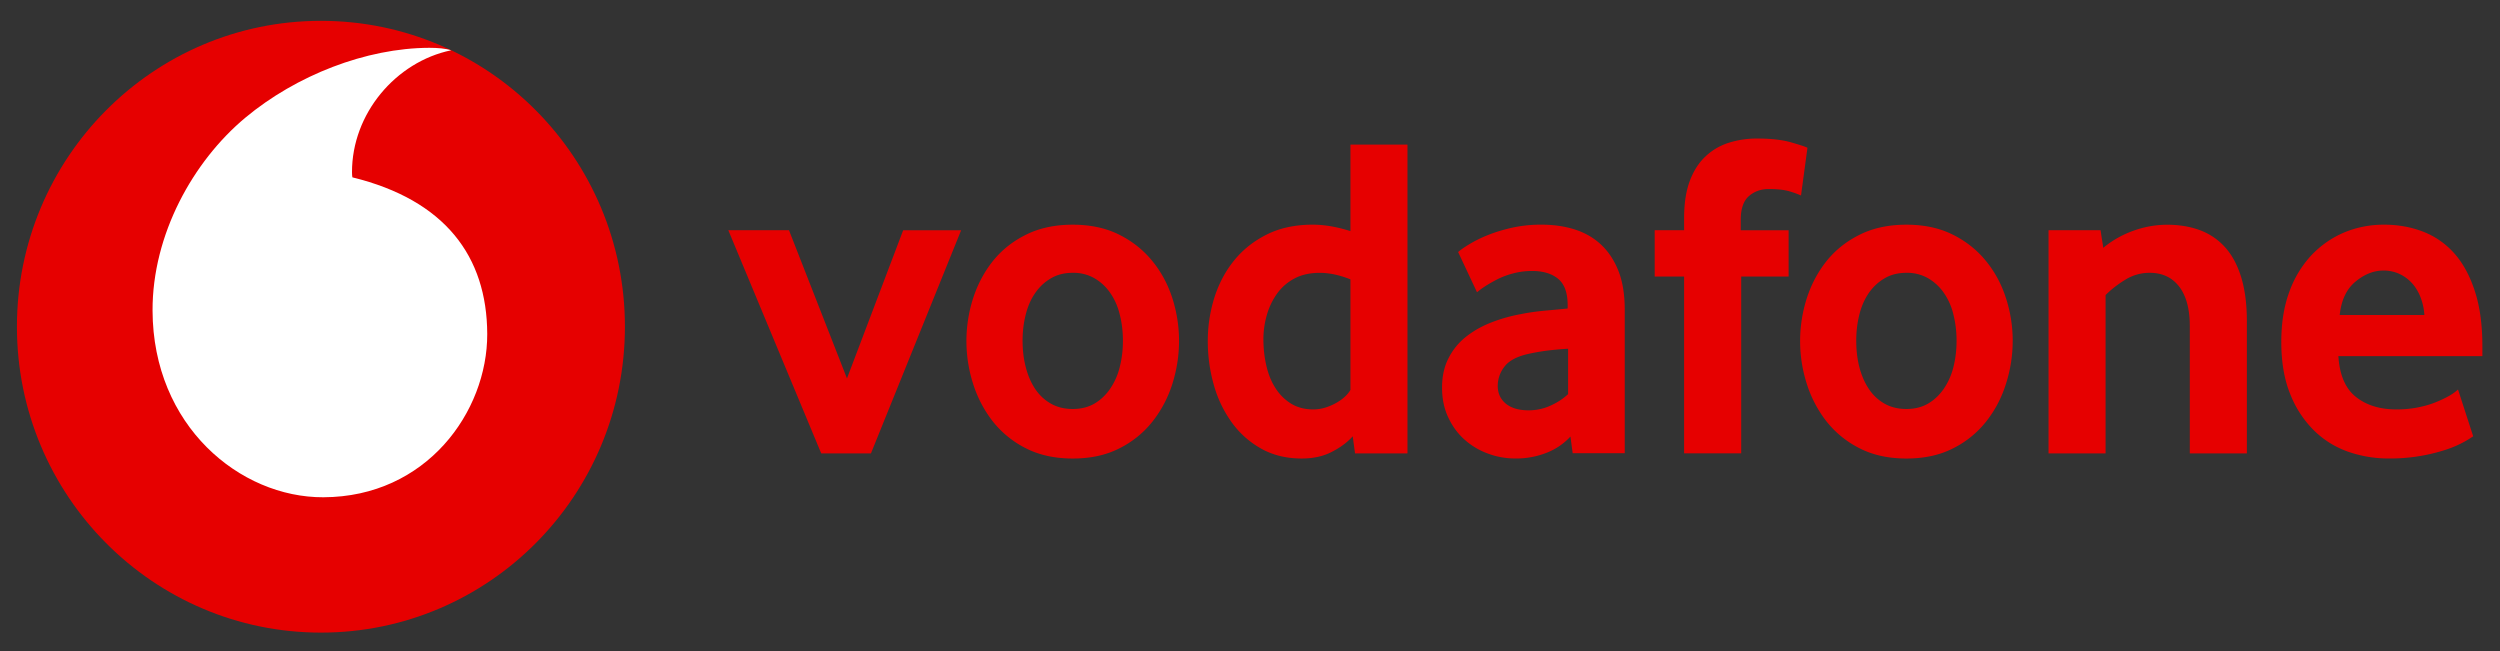 <svg xmlns="http://www.w3.org/2000/svg" width="96" height="25" viewBox="0 0 96 25">
    <rect x="0" y="0" width="96" height="25" fill="#333333" stroke="none"/>
    <g fill="none" fill-rule="nonzero">
        <path fill="#E60000" d="M23.997 12.546c0 6.487-5.225 11.746-11.672 11.746C5.878 24.292.65 19.032.65 12.546.65 6.059 5.878.8 12.325.8c6.447 0 11.672 5.259 11.672 11.746"/>
        <path fill="#FFF" d="M12.417 19.095c-3.206.011-6.544-2.743-6.559-7.166-.01-2.924 1.56-5.74 3.563-7.41 1.956-1.628 4.635-2.675 7.063-2.683.313 0 .64.026.84.095-2.123.442-3.813 2.432-3.807 4.687 0 .075.007.155.015.192 3.554.872 5.167 3.03 5.178 6.014.008 2.987-2.334 6.258-6.293 6.271"/>
        <path fill="#E60000" d="M31.535 17.41l-3.568-8.57h2.33l2.227 5.691 2.158-5.69h2.226l-3.464 8.569zM43.12 13.081c0-.356-.041-.695-.125-1.016a2.441 2.441 0 0 0-.371-.83 1.881 1.881 0 0 0-.6-.552 1.613 1.613 0 0 0-.83-.207c-.318 0-.597.07-.83.207-.237.136-.438.32-.601.553-.165.23-.29.507-.371.829-.084.321-.125.66-.125 1.016 0 .369.041.712.125 1.027.081.315.201.591.36.829.159.237.36.425.603.563.24.136.52.205.838.205.318 0 .594-.069.83-.205.236-.138.436-.326.6-.563a2.56 2.56 0 0 0 .372-.829 4 4 0 0 0 .124-1.027m2.156.01c0 .558-.086 1.106-.255 1.646a4.533 4.533 0 0 1-.762 1.448 3.75 3.75 0 0 1-1.272 1.031c-.512.262-1.11.391-1.793.391-.684 0-1.282-.13-1.793-.39a3.78 3.78 0 0 1-1.274-1.032 4.572 4.572 0 0 1-.759-1.448 5.383 5.383 0 0 1 0-3.282c.172-.533.425-1.01.76-1.431.336-.42.76-.758 1.273-1.012.51-.255 1.11-.384 1.793-.384.682 0 1.279.13 1.785.384s.93.591 1.272 1.012c.343.42.598.898.77 1.43.169.536.255 1.08.255 1.636M51.857 10.727c-.423-.167-.815-.25-1.18-.25-.373 0-.697.073-.965.215-.27.142-.493.335-.669.578a2.649 2.649 0 0 0-.395.823 3.338 3.338 0 0 0-.133.936c0 .356.039.697.116 1.025.075.326.193.613.352.857.157.244.356.44.596.59.24.146.526.221.854.221.27 0 .545-.075.826-.222.28-.149.48-.326.598-.526v-4.247zm.176 6.683l-.088-.656c-.2.224-.463.423-.794.593-.328.173-.716.26-1.162.26-.586 0-1.105-.126-1.549-.374a3.474 3.474 0 0 1-1.128-.995 4.564 4.564 0 0 1-.697-1.441 6.144 6.144 0 0 1-.236-1.707c0-.557.082-1.103.245-1.636.165-.533.414-1.01.748-1.43.337-.422.755-.758 1.261-1.013.504-.255 1.099-.384 1.778-.384.447 0 .93.084 1.446.248V5.552h2.19V17.41h-2.014zM60.215 13.392c-.236.012-.48.034-.73.062-.248.03-.484.07-.709.117-.476.095-.804.257-.989.488a1.201 1.201 0 0 0-.274.757c0 .283.103.511.31.684.209.17.5.257.88.257.285 0 .562-.058.828-.177.266-.119.495-.268.684-.445v-1.743zm.176 4.011l-.086-.64a2.43 2.43 0 0 1-.905.619 3.172 3.172 0 0 1-1.205.224c-.367 0-.72-.062-1.055-.188a2.744 2.744 0 0 1-.897-.533c-.26-.23-.47-.513-.628-.852-.161-.339-.24-.72-.24-1.148 0-.425.08-.803.248-1.129.165-.325.388-.6.674-.826.283-.224.609-.408.976-.55a6.1 6.1 0 0 1 1.151-.322c.283-.058.594-.101.931-.132.337-.03.618-.056.843-.08v-.125c0-.474-.12-.811-.365-1.014-.242-.2-.577-.302-1.001-.302-.249 0-.487.03-.712.09a3.086 3.086 0 0 0-.603.22c-.178.092-.335.18-.472.268a3.326 3.326 0 0 0-.328.24l-.725-1.545c.094-.084.238-.184.433-.302a4.84 4.84 0 0 1 .708-.348c.277-.112.588-.207.935-.285a5.145 5.145 0 0 1 1.122-.116c.472 0 .903.063 1.291.188.388.125.725.32 1.008.587.281.265.502.602.663 1.012.159.408.238.902.238 1.482v5.507H60.39zM69.159 7.507a3.44 3.44 0 0 0-.414-.151c-.208-.065-.48-.097-.824-.097-.304 0-.562.093-.768.276-.205.183-.308.483-.308.898v.408h1.838v1.778h-1.821v6.79H64.67v-6.79h-1.13V8.84h1.13v-.462c0-.557.07-1.027.212-1.414.142-.384.339-.699.592-.94.253-.244.551-.424.892-.536a3.564 3.564 0 0 1 1.116-.168c.53 0 .967.05 1.314.151.348.102.551.168.61.205l-.247 1.83zM75.132 13.081c0-.356-.043-.695-.124-1.016a2.441 2.441 0 0 0-.372-.83 1.881 1.881 0 0 0-.6-.552 1.613 1.613 0 0 0-.83-.207c-.318 0-.596.07-.83.207-.236.136-.438.32-.603.553-.163.23-.287.507-.37.829-.082.321-.123.66-.123 1.016 0 .369.04.712.122 1.027.084.315.204.591.363.829.158.237.36.425.6.563.243.136.523.205.84.205.318 0 .595-.069.83-.205.237-.138.436-.326.601-.563a2.56 2.56 0 0 0 .372-.829c.081-.315.124-.658.124-1.027m2.155.01c0 .558-.085 1.106-.257 1.646-.17.54-.422 1.02-.76 1.448A3.75 3.75 0 0 1 75 17.216c-.513.262-1.111.391-1.793.391-.684 0-1.283-.13-1.793-.39a3.78 3.78 0 0 1-1.274-1.032 4.572 4.572 0 0 1-.76-1.448 5.396 5.396 0 0 1 0-3.282c.172-.533.425-1.01.76-1.431.337-.42.761-.758 1.274-1.012.51-.255 1.109-.384 1.793-.384.682 0 1.278.13 1.784.384.507.254.931.591 1.272 1.012.343.42.599.898.768 1.43a5.32 5.32 0 0 1 .257 1.636M84.088 17.41v-4.888c0-.652-.135-1.157-.405-1.513-.272-.354-.648-.533-1.132-.533a1.75 1.75 0 0 0-.944.268c-.29.177-.54.373-.753.587v6.079h-2.19V8.84h1.997l.105.676a3.815 3.815 0 0 1 1.158-.656c.43-.155.863-.23 1.298-.23.448 0 .86.066 1.237.202.378.138.702.354.972.65.272.295.48.681.628 1.154.146.475.221 1.044.221 1.707v5.067h-2.192zM93.096 12.095a2.268 2.268 0 0 0-.186-.773c-.101-.22-.225-.397-.373-.533a1.485 1.485 0 0 0-.479-.304 1.49 1.49 0 0 0-.525-.097c-.38 0-.74.142-1.083.427-.343.285-.545.71-.605 1.28h3.251zm-3.303 1.582c.048.723.27 1.245.674 1.564.401.32.922.481 1.56.481.295 0 .574-.028.833-.08.26-.053.492-.12.693-.205.202-.082.373-.166.515-.248.142-.084.247-.162.32-.233l.583 1.798a4.1 4.1 0 0 1-1.079.524 6.9 6.9 0 0 1-2.155.328 4.716 4.716 0 0 1-1.583-.265c-.5-.18-.94-.456-1.315-.829a4.045 4.045 0 0 1-.9-1.394c-.226-.557-.337-1.221-.337-1.992 0-.723.102-1.364.308-1.92a4.082 4.082 0 0 1 .848-1.405c.36-.378.778-.67 1.254-.872.479-.2.987-.302 1.53-.302.542 0 1.042.09 1.503.268a3.08 3.08 0 0 1 1.192.826c.335.373.601.857.794 1.45.195.591.292 1.297.292 2.115v.39h-5.53z"/>
    </g>
</svg>
